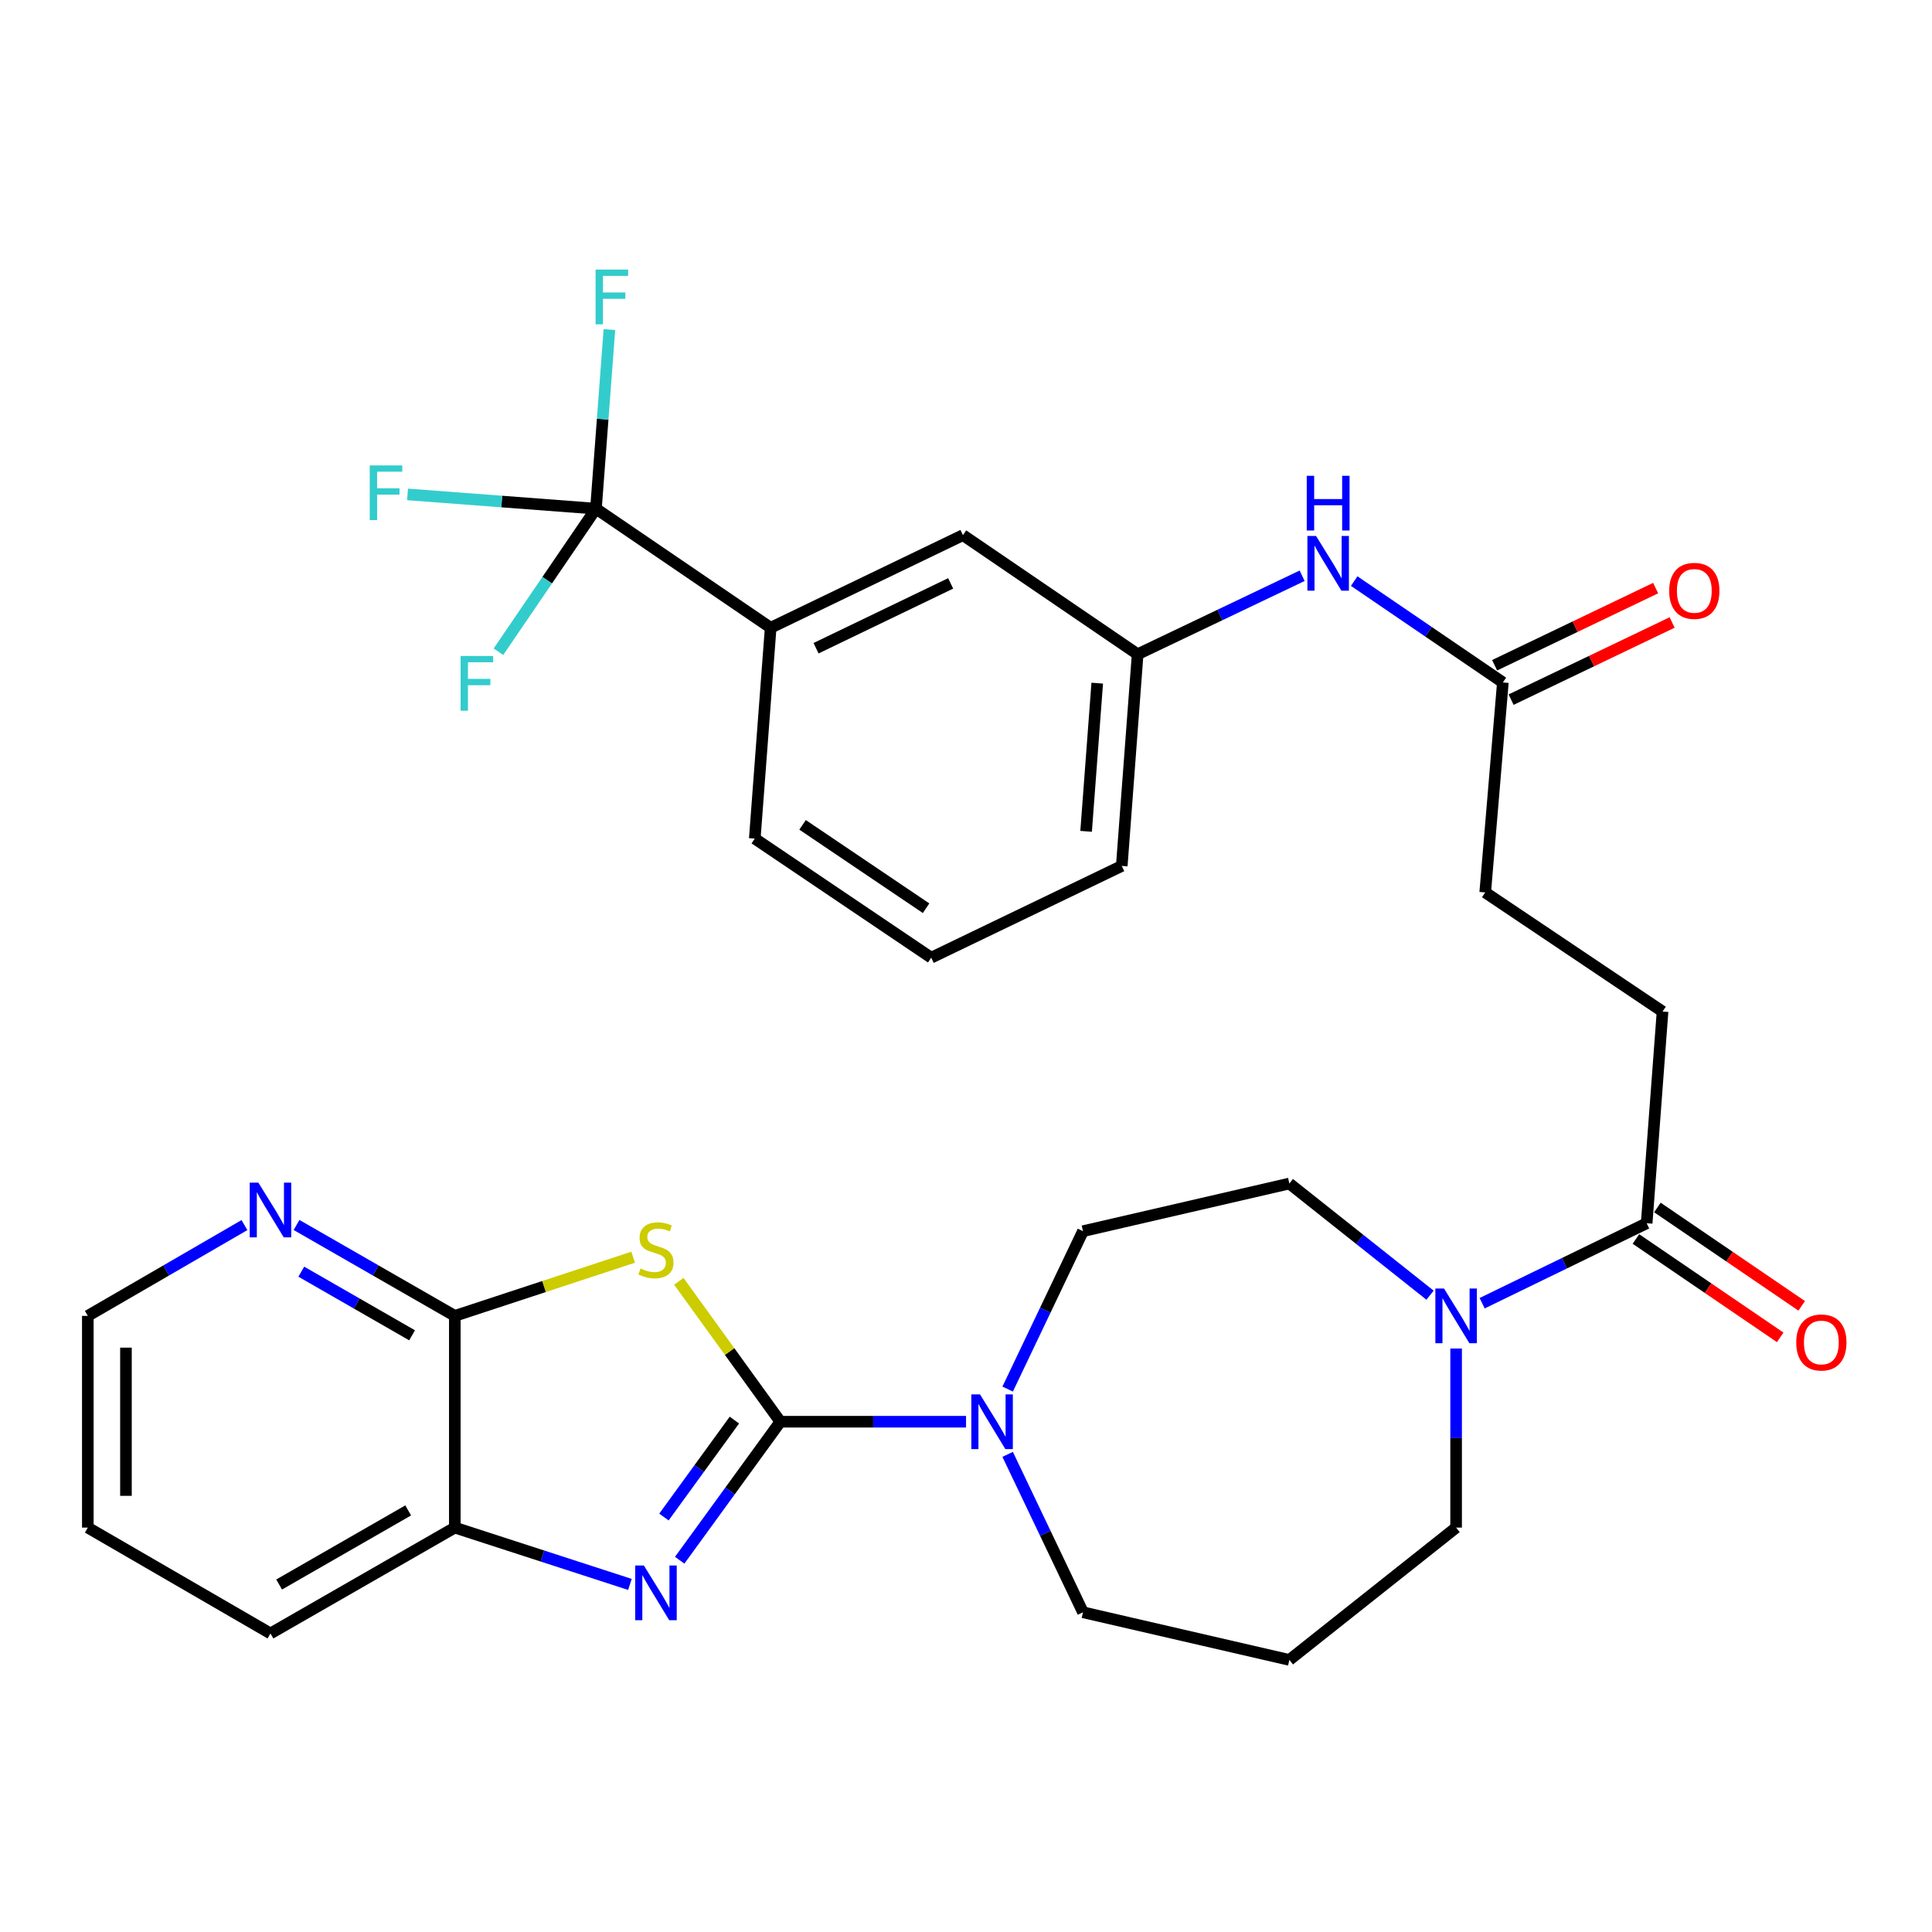 <?xml version='1.0' encoding='iso-8859-1'?>
<svg version='1.1' baseProfile='full'
              xmlns='http://www.w3.org/2000/svg'
                      xmlns:rdkit='http://www.rdkit.org/xml'
                      xmlns:xlink='http://www.w3.org/1999/xlink'
                  xml:space='preserve'
width='1000px' height='1000px' viewBox='0 0 1000 1000'>
<!-- END OF HEADER -->
<rect style='opacity:1.0;fill:#FFFFFF;stroke:none' width='1000' height='1000' x='0' y='0'> </rect>
<path class='bond-0' d='M 403.904,735.88 L 377.629,699.54' style='fill:none;fill-rule:evenodd;stroke:#000000;stroke-width:6px;stroke-linecap:butt;stroke-linejoin:miter;stroke-opacity:1' />
<path class='bond-0' d='M 377.629,699.54 L 351.355,663.201' style='fill:none;fill-rule:evenodd;stroke:#CCCC00;stroke-width:6px;stroke-linecap:butt;stroke-linejoin:miter;stroke-opacity:1' />
<path class='bond-1' d='M 403.904,735.88 L 377.856,771.725' style='fill:none;fill-rule:evenodd;stroke:#000000;stroke-width:6px;stroke-linecap:butt;stroke-linejoin:miter;stroke-opacity:1' />
<path class='bond-1' d='M 377.856,771.725 L 351.807,807.57' style='fill:none;fill-rule:evenodd;stroke:#0000FF;stroke-width:6px;stroke-linecap:butt;stroke-linejoin:miter;stroke-opacity:1' />
<path class='bond-1' d='M 380.123,735.031 L 361.889,760.122' style='fill:none;fill-rule:evenodd;stroke:#000000;stroke-width:6px;stroke-linecap:butt;stroke-linejoin:miter;stroke-opacity:1' />
<path class='bond-1' d='M 361.889,760.122 L 343.655,785.213' style='fill:none;fill-rule:evenodd;stroke:#0000FF;stroke-width:6px;stroke-linecap:butt;stroke-linejoin:miter;stroke-opacity:1' />
<path class='bond-3' d='M 403.904,735.88 L 451.962,735.88' style='fill:none;fill-rule:evenodd;stroke:#000000;stroke-width:6px;stroke-linecap:butt;stroke-linejoin:miter;stroke-opacity:1' />
<path class='bond-3' d='M 451.962,735.88 L 500.02,735.88' style='fill:none;fill-rule:evenodd;stroke:#0000FF;stroke-width:6px;stroke-linecap:butt;stroke-linejoin:miter;stroke-opacity:1' />
<path class='bond-2' d='M 327.708,650.732 L 281.561,665.915' style='fill:none;fill-rule:evenodd;stroke:#CCCC00;stroke-width:6px;stroke-linecap:butt;stroke-linejoin:miter;stroke-opacity:1' />
<path class='bond-2' d='M 281.561,665.915 L 235.414,681.098' style='fill:none;fill-rule:evenodd;stroke:#000000;stroke-width:6px;stroke-linecap:butt;stroke-linejoin:miter;stroke-opacity:1' />
<path class='bond-6' d='M 326.051,820.094 L 280.733,805.389' style='fill:none;fill-rule:evenodd;stroke:#0000FF;stroke-width:6px;stroke-linecap:butt;stroke-linejoin:miter;stroke-opacity:1' />
<path class='bond-6' d='M 280.733,805.389 L 235.414,790.684' style='fill:none;fill-rule:evenodd;stroke:#000000;stroke-width:6px;stroke-linecap:butt;stroke-linejoin:miter;stroke-opacity:1' />
<path class='bond-10' d='M 235.414,681.098 L 194.45,657.571' style='fill:none;fill-rule:evenodd;stroke:#000000;stroke-width:6px;stroke-linecap:butt;stroke-linejoin:miter;stroke-opacity:1' />
<path class='bond-10' d='M 194.45,657.571 L 153.487,634.043' style='fill:none;fill-rule:evenodd;stroke:#0000FF;stroke-width:6px;stroke-linecap:butt;stroke-linejoin:miter;stroke-opacity:1' />
<path class='bond-10' d='M 213.295,691.155 L 184.62,674.686' style='fill:none;fill-rule:evenodd;stroke:#000000;stroke-width:6px;stroke-linecap:butt;stroke-linejoin:miter;stroke-opacity:1' />
<path class='bond-10' d='M 184.62,674.686 L 155.946,658.217' style='fill:none;fill-rule:evenodd;stroke:#0000FF;stroke-width:6px;stroke-linecap:butt;stroke-linejoin:miter;stroke-opacity:1' />
<path class='bond-32' d='M 235.414,681.098 L 235.414,790.684' style='fill:none;fill-rule:evenodd;stroke:#000000;stroke-width:6px;stroke-linecap:butt;stroke-linejoin:miter;stroke-opacity:1' />
<path class='bond-12' d='M 521.559,718.988 L 541.055,678.124' style='fill:none;fill-rule:evenodd;stroke:#0000FF;stroke-width:6px;stroke-linecap:butt;stroke-linejoin:miter;stroke-opacity:1' />
<path class='bond-12' d='M 541.055,678.124 L 560.551,637.26' style='fill:none;fill-rule:evenodd;stroke:#000000;stroke-width:6px;stroke-linecap:butt;stroke-linejoin:miter;stroke-opacity:1' />
<path class='bond-24' d='M 521.558,752.772 L 541.055,793.642' style='fill:none;fill-rule:evenodd;stroke:#0000FF;stroke-width:6px;stroke-linecap:butt;stroke-linejoin:miter;stroke-opacity:1' />
<path class='bond-24' d='M 541.055,793.642 L 560.551,834.511' style='fill:none;fill-rule:evenodd;stroke:#000000;stroke-width:6px;stroke-linecap:butt;stroke-linejoin:miter;stroke-opacity:1' />
<path class='bond-4' d='M 308.464,263.284 L 398.893,324.93' style='fill:none;fill-rule:evenodd;stroke:#000000;stroke-width:6px;stroke-linecap:butt;stroke-linejoin:miter;stroke-opacity:1' />
<path class='bond-19' d='M 308.464,263.284 L 311.946,216.945' style='fill:none;fill-rule:evenodd;stroke:#000000;stroke-width:6px;stroke-linecap:butt;stroke-linejoin:miter;stroke-opacity:1' />
<path class='bond-19' d='M 311.946,216.945 L 315.428,170.606' style='fill:none;fill-rule:evenodd;stroke:#33CCCC;stroke-width:6px;stroke-linecap:butt;stroke-linejoin:miter;stroke-opacity:1' />
<path class='bond-20' d='M 308.464,263.284 L 259.704,259.594' style='fill:none;fill-rule:evenodd;stroke:#000000;stroke-width:6px;stroke-linecap:butt;stroke-linejoin:miter;stroke-opacity:1' />
<path class='bond-20' d='M 259.704,259.594 L 210.944,255.904' style='fill:none;fill-rule:evenodd;stroke:#33CCCC;stroke-width:6px;stroke-linecap:butt;stroke-linejoin:miter;stroke-opacity:1' />
<path class='bond-21' d='M 308.464,263.284 L 283.224,300.31' style='fill:none;fill-rule:evenodd;stroke:#000000;stroke-width:6px;stroke-linecap:butt;stroke-linejoin:miter;stroke-opacity:1' />
<path class='bond-21' d='M 283.224,300.31 L 257.984,337.337' style='fill:none;fill-rule:evenodd;stroke:#33CCCC;stroke-width:6px;stroke-linecap:butt;stroke-linejoin:miter;stroke-opacity:1' />
<path class='bond-5' d='M 740.185,670.386 L 703.779,641.487' style='fill:none;fill-rule:evenodd;stroke:#0000FF;stroke-width:6px;stroke-linecap:butt;stroke-linejoin:miter;stroke-opacity:1' />
<path class='bond-5' d='M 703.779,641.487 L 667.373,612.588' style='fill:none;fill-rule:evenodd;stroke:#000000;stroke-width:6px;stroke-linecap:butt;stroke-linejoin:miter;stroke-opacity:1' />
<path class='bond-7' d='M 767.162,674.544 L 809.736,653.846' style='fill:none;fill-rule:evenodd;stroke:#0000FF;stroke-width:6px;stroke-linecap:butt;stroke-linejoin:miter;stroke-opacity:1' />
<path class='bond-7' d='M 809.736,653.846 L 852.311,633.148' style='fill:none;fill-rule:evenodd;stroke:#000000;stroke-width:6px;stroke-linecap:butt;stroke-linejoin:miter;stroke-opacity:1' />
<path class='bond-33' d='M 753.68,697.998 L 753.68,744.341' style='fill:none;fill-rule:evenodd;stroke:#0000FF;stroke-width:6px;stroke-linecap:butt;stroke-linejoin:miter;stroke-opacity:1' />
<path class='bond-33' d='M 753.68,744.341 L 753.68,790.684' style='fill:none;fill-rule:evenodd;stroke:#000000;stroke-width:6px;stroke-linecap:butt;stroke-linejoin:miter;stroke-opacity:1' />
<path class='bond-27' d='M 235.414,790.684 L 139.996,845.476' style='fill:none;fill-rule:evenodd;stroke:#000000;stroke-width:6px;stroke-linecap:butt;stroke-linejoin:miter;stroke-opacity:1' />
<path class='bond-27' d='M 211.273,781.787 L 144.48,820.142' style='fill:none;fill-rule:evenodd;stroke:#000000;stroke-width:6px;stroke-linecap:butt;stroke-linejoin:miter;stroke-opacity:1' />
<path class='bond-16' d='M 846.752,641.302 L 884.094,666.757' style='fill:none;fill-rule:evenodd;stroke:#000000;stroke-width:6px;stroke-linecap:butt;stroke-linejoin:miter;stroke-opacity:1' />
<path class='bond-16' d='M 884.094,666.757 L 921.435,692.211' style='fill:none;fill-rule:evenodd;stroke:#FF0000;stroke-width:6px;stroke-linecap:butt;stroke-linejoin:miter;stroke-opacity:1' />
<path class='bond-16' d='M 857.869,624.994 L 895.211,650.448' style='fill:none;fill-rule:evenodd;stroke:#000000;stroke-width:6px;stroke-linecap:butt;stroke-linejoin:miter;stroke-opacity:1' />
<path class='bond-16' d='M 895.211,650.448 L 932.552,675.902' style='fill:none;fill-rule:evenodd;stroke:#FF0000;stroke-width:6px;stroke-linecap:butt;stroke-linejoin:miter;stroke-opacity:1' />
<path class='bond-17' d='M 852.311,633.148 L 860.535,523.563' style='fill:none;fill-rule:evenodd;stroke:#000000;stroke-width:6px;stroke-linecap:butt;stroke-linejoin:miter;stroke-opacity:1' />
<path class='bond-8' d='M 398.893,324.93 L 498.423,276.99' style='fill:none;fill-rule:evenodd;stroke:#000000;stroke-width:6px;stroke-linecap:butt;stroke-linejoin:miter;stroke-opacity:1' />
<path class='bond-8' d='M 422.387,335.521 L 492.058,301.963' style='fill:none;fill-rule:evenodd;stroke:#000000;stroke-width:6px;stroke-linecap:butt;stroke-linejoin:miter;stroke-opacity:1' />
<path class='bond-35' d='M 398.893,324.93 L 390.669,434.055' style='fill:none;fill-rule:evenodd;stroke:#000000;stroke-width:6px;stroke-linecap:butt;stroke-linejoin:miter;stroke-opacity:1' />
<path class='bond-9' d='M 777.88,353.231 L 768.746,461.917' style='fill:none;fill-rule:evenodd;stroke:#000000;stroke-width:6px;stroke-linecap:butt;stroke-linejoin:miter;stroke-opacity:1' />
<path class='bond-11' d='M 777.88,353.231 L 739.403,327.001' style='fill:none;fill-rule:evenodd;stroke:#000000;stroke-width:6px;stroke-linecap:butt;stroke-linejoin:miter;stroke-opacity:1' />
<path class='bond-11' d='M 739.403,327.001 L 700.927,300.772' style='fill:none;fill-rule:evenodd;stroke:#0000FF;stroke-width:6px;stroke-linecap:butt;stroke-linejoin:miter;stroke-opacity:1' />
<path class='bond-18' d='M 782.144,362.131 L 823.816,342.164' style='fill:none;fill-rule:evenodd;stroke:#000000;stroke-width:6px;stroke-linecap:butt;stroke-linejoin:miter;stroke-opacity:1' />
<path class='bond-18' d='M 823.816,342.164 L 865.489,322.197' style='fill:none;fill-rule:evenodd;stroke:#FF0000;stroke-width:6px;stroke-linecap:butt;stroke-linejoin:miter;stroke-opacity:1' />
<path class='bond-18' d='M 773.616,344.331 L 815.288,324.364' style='fill:none;fill-rule:evenodd;stroke:#000000;stroke-width:6px;stroke-linecap:butt;stroke-linejoin:miter;stroke-opacity:1' />
<path class='bond-18' d='M 815.288,324.364 L 856.96,304.397' style='fill:none;fill-rule:evenodd;stroke:#FF0000;stroke-width:6px;stroke-linecap:butt;stroke-linejoin:miter;stroke-opacity:1' />
<path class='bond-29' d='M 126.524,634.104 L 85.989,657.601' style='fill:none;fill-rule:evenodd;stroke:#0000FF;stroke-width:6px;stroke-linecap:butt;stroke-linejoin:miter;stroke-opacity:1' />
<path class='bond-29' d='M 85.989,657.601 L 45.455,681.098' style='fill:none;fill-rule:evenodd;stroke:#000000;stroke-width:6px;stroke-linecap:butt;stroke-linejoin:miter;stroke-opacity:1' />
<path class='bond-15' d='M 673.979,298.013 L 631.41,318.325' style='fill:none;fill-rule:evenodd;stroke:#0000FF;stroke-width:6px;stroke-linecap:butt;stroke-linejoin:miter;stroke-opacity:1' />
<path class='bond-15' d='M 631.41,318.325 L 588.841,338.636' style='fill:none;fill-rule:evenodd;stroke:#000000;stroke-width:6px;stroke-linecap:butt;stroke-linejoin:miter;stroke-opacity:1' />
<path class='bond-13' d='M 560.551,637.26 L 667.373,612.588' style='fill:none;fill-rule:evenodd;stroke:#000000;stroke-width:6px;stroke-linecap:butt;stroke-linejoin:miter;stroke-opacity:1' />
<path class='bond-14' d='M 498.423,276.99 L 588.841,338.636' style='fill:none;fill-rule:evenodd;stroke:#000000;stroke-width:6px;stroke-linecap:butt;stroke-linejoin:miter;stroke-opacity:1' />
<path class='bond-30' d='M 588.841,338.636 L 580.618,448.211' style='fill:none;fill-rule:evenodd;stroke:#000000;stroke-width:6px;stroke-linecap:butt;stroke-linejoin:miter;stroke-opacity:1' />
<path class='bond-30' d='M 567.926,353.595 L 562.169,430.297' style='fill:none;fill-rule:evenodd;stroke:#000000;stroke-width:6px;stroke-linecap:butt;stroke-linejoin:miter;stroke-opacity:1' />
<path class='bond-22' d='M 860.535,523.563 L 768.746,461.917' style='fill:none;fill-rule:evenodd;stroke:#000000;stroke-width:6px;stroke-linecap:butt;stroke-linejoin:miter;stroke-opacity:1' />
<path class='bond-23' d='M 667.373,859.172 L 560.551,834.511' style='fill:none;fill-rule:evenodd;stroke:#000000;stroke-width:6px;stroke-linecap:butt;stroke-linejoin:miter;stroke-opacity:1' />
<path class='bond-25' d='M 667.373,859.172 L 753.68,790.684' style='fill:none;fill-rule:evenodd;stroke:#000000;stroke-width:6px;stroke-linecap:butt;stroke-linejoin:miter;stroke-opacity:1' />
<path class='bond-26' d='M 390.669,434.055 L 481.997,495.7' style='fill:none;fill-rule:evenodd;stroke:#000000;stroke-width:6px;stroke-linecap:butt;stroke-linejoin:miter;stroke-opacity:1' />
<path class='bond-26' d='M 415.411,426.942 L 479.34,470.094' style='fill:none;fill-rule:evenodd;stroke:#000000;stroke-width:6px;stroke-linecap:butt;stroke-linejoin:miter;stroke-opacity:1' />
<path class='bond-31' d='M 139.996,845.476 L 45.455,790.684' style='fill:none;fill-rule:evenodd;stroke:#000000;stroke-width:6px;stroke-linecap:butt;stroke-linejoin:miter;stroke-opacity:1' />
<path class='bond-28' d='M 481.997,495.7 L 580.618,448.211' style='fill:none;fill-rule:evenodd;stroke:#000000;stroke-width:6px;stroke-linecap:butt;stroke-linejoin:miter;stroke-opacity:1' />
<path class='bond-34' d='M 45.455,681.098 L 45.455,790.684' style='fill:none;fill-rule:evenodd;stroke:#000000;stroke-width:6px;stroke-linecap:butt;stroke-linejoin:miter;stroke-opacity:1' />
<path class='bond-34' d='M 65.192,697.536 L 65.192,774.246' style='fill:none;fill-rule:evenodd;stroke:#000000;stroke-width:6px;stroke-linecap:butt;stroke-linejoin:miter;stroke-opacity:1' />
<path  class='atom-1' d='M 331.528 656.563
Q 331.848 656.683, 333.168 657.243
Q 334.488 657.803, 335.928 658.163
Q 337.408 658.483, 338.848 658.483
Q 341.528 658.483, 343.088 657.203
Q 344.648 655.883, 344.648 653.603
Q 344.648 652.043, 343.848 651.083
Q 343.088 650.123, 341.888 649.603
Q 340.688 649.083, 338.688 648.483
Q 336.168 647.723, 334.648 647.003
Q 333.168 646.283, 332.088 644.763
Q 331.048 643.243, 331.048 640.683
Q 331.048 637.123, 333.448 634.923
Q 335.888 632.723, 340.688 632.723
Q 343.968 632.723, 347.688 634.283
L 346.768 637.363
Q 343.368 635.963, 340.808 635.963
Q 338.048 635.963, 336.528 637.123
Q 335.008 638.243, 335.048 640.203
Q 335.048 641.723, 335.808 642.643
Q 336.608 643.563, 337.728 644.083
Q 338.888 644.603, 340.808 645.203
Q 343.368 646.003, 344.888 646.803
Q 346.408 647.603, 347.488 649.243
Q 348.608 650.843, 348.608 653.603
Q 348.608 657.523, 345.968 659.643
Q 343.368 661.723, 339.008 661.723
Q 336.488 661.723, 334.568 661.163
Q 332.688 660.643, 330.448 659.723
L 331.528 656.563
' fill='#CCCC00'/>
<path  class='atom-2' d='M 333.268 810.307
L 342.548 825.307
Q 343.468 826.787, 344.948 829.467
Q 346.428 832.147, 346.508 832.307
L 346.508 810.307
L 350.268 810.307
L 350.268 838.627
L 346.388 838.627
L 336.428 822.227
Q 335.268 820.307, 334.028 818.107
Q 332.828 815.907, 332.468 815.227
L 332.468 838.627
L 328.788 838.627
L 328.788 810.307
L 333.268 810.307
' fill='#0000FF'/>
<path  class='atom-4' d='M 507.24 721.72
L 516.52 736.72
Q 517.44 738.2, 518.92 740.88
Q 520.4 743.56, 520.48 743.72
L 520.48 721.72
L 524.24 721.72
L 524.24 750.04
L 520.36 750.04
L 510.4 733.64
Q 509.24 731.72, 508 729.52
Q 506.8 727.32, 506.44 726.64
L 506.44 750.04
L 502.76 750.04
L 502.76 721.72
L 507.24 721.72
' fill='#0000FF'/>
<path  class='atom-6' d='M 747.42 666.938
L 756.7 681.938
Q 757.62 683.418, 759.1 686.098
Q 760.58 688.778, 760.66 688.938
L 760.66 666.938
L 764.42 666.938
L 764.42 695.258
L 760.54 695.258
L 750.58 678.858
Q 749.42 676.938, 748.18 674.738
Q 746.98 672.538, 746.62 671.858
L 746.62 695.258
L 742.94 695.258
L 742.94 666.938
L 747.42 666.938
' fill='#0000FF'/>
<path  class='atom-11' d='M 133.736 612.135
L 143.016 627.135
Q 143.936 628.615, 145.416 631.295
Q 146.896 633.975, 146.976 634.135
L 146.976 612.135
L 150.736 612.135
L 150.736 640.455
L 146.856 640.455
L 136.896 624.055
Q 135.736 622.135, 134.496 619.935
Q 133.296 617.735, 132.936 617.055
L 132.936 640.455
L 129.256 640.455
L 129.256 612.135
L 133.736 612.135
' fill='#0000FF'/>
<path  class='atom-12' d='M 681.191 277.425
L 690.471 292.425
Q 691.391 293.905, 692.871 296.585
Q 694.351 299.265, 694.431 299.425
L 694.431 277.425
L 698.191 277.425
L 698.191 305.745
L 694.311 305.745
L 684.351 289.345
Q 683.191 287.425, 681.951 285.225
Q 680.751 283.025, 680.391 282.345
L 680.391 305.745
L 676.711 305.745
L 676.711 277.425
L 681.191 277.425
' fill='#0000FF'/>
<path  class='atom-12' d='M 676.371 246.273
L 680.211 246.273
L 680.211 258.313
L 694.691 258.313
L 694.691 246.273
L 698.531 246.273
L 698.531 274.593
L 694.691 274.593
L 694.691 261.513
L 680.211 261.513
L 680.211 274.593
L 676.371 274.593
L 676.371 246.273
' fill='#0000FF'/>
<path  class='atom-17' d='M 929.729 694.863
Q 929.729 688.063, 933.089 684.263
Q 936.449 680.463, 942.729 680.463
Q 949.009 680.463, 952.369 684.263
Q 955.729 688.063, 955.729 694.863
Q 955.729 701.743, 952.329 705.663
Q 948.929 709.543, 942.729 709.543
Q 936.489 709.543, 933.089 705.663
Q 929.729 701.783, 929.729 694.863
M 942.729 706.343
Q 947.049 706.343, 949.369 703.463
Q 951.729 700.543, 951.729 694.863
Q 951.729 689.303, 949.369 686.503
Q 947.049 683.663, 942.729 683.663
Q 938.409 683.663, 936.049 686.463
Q 933.729 689.263, 933.729 694.863
Q 933.729 700.583, 936.049 703.463
Q 938.409 706.343, 942.729 706.343
' fill='#FF0000'/>
<path  class='atom-19' d='M 863.971 305.832
Q 863.971 299.032, 867.331 295.232
Q 870.691 291.432, 876.971 291.432
Q 883.251 291.432, 886.611 295.232
Q 889.971 299.032, 889.971 305.832
Q 889.971 312.712, 886.571 316.632
Q 883.171 320.512, 876.971 320.512
Q 870.731 320.512, 867.331 316.632
Q 863.971 312.752, 863.971 305.832
M 876.971 317.312
Q 881.291 317.312, 883.611 314.432
Q 885.971 311.512, 885.971 305.832
Q 885.971 300.272, 883.611 297.472
Q 881.291 294.632, 876.971 294.632
Q 872.651 294.632, 870.291 297.432
Q 867.971 300.232, 867.971 305.832
Q 867.971 311.552, 870.291 314.432
Q 872.651 317.312, 876.971 317.312
' fill='#FF0000'/>
<path  class='atom-20' d='M 308.278 139.539
L 325.118 139.539
L 325.118 142.779
L 312.078 142.779
L 312.078 151.379
L 323.678 151.379
L 323.678 154.659
L 312.078 154.659
L 312.078 167.859
L 308.278 167.859
L 308.278 139.539
' fill='#33CCCC'/>
<path  class='atom-21' d='M 191.379 240.9
L 208.219 240.9
L 208.219 244.14
L 195.179 244.14
L 195.179 252.74
L 206.779 252.74
L 206.779 256.02
L 195.179 256.02
L 195.179 269.22
L 191.379 269.22
L 191.379 240.9
' fill='#33CCCC'/>
<path  class='atom-22' d='M 238.409 339.542
L 255.249 339.542
L 255.249 342.782
L 242.209 342.782
L 242.209 351.382
L 253.809 351.382
L 253.809 354.662
L 242.209 354.662
L 242.209 367.862
L 238.409 367.862
L 238.409 339.542
' fill='#33CCCC'/>
</svg>
